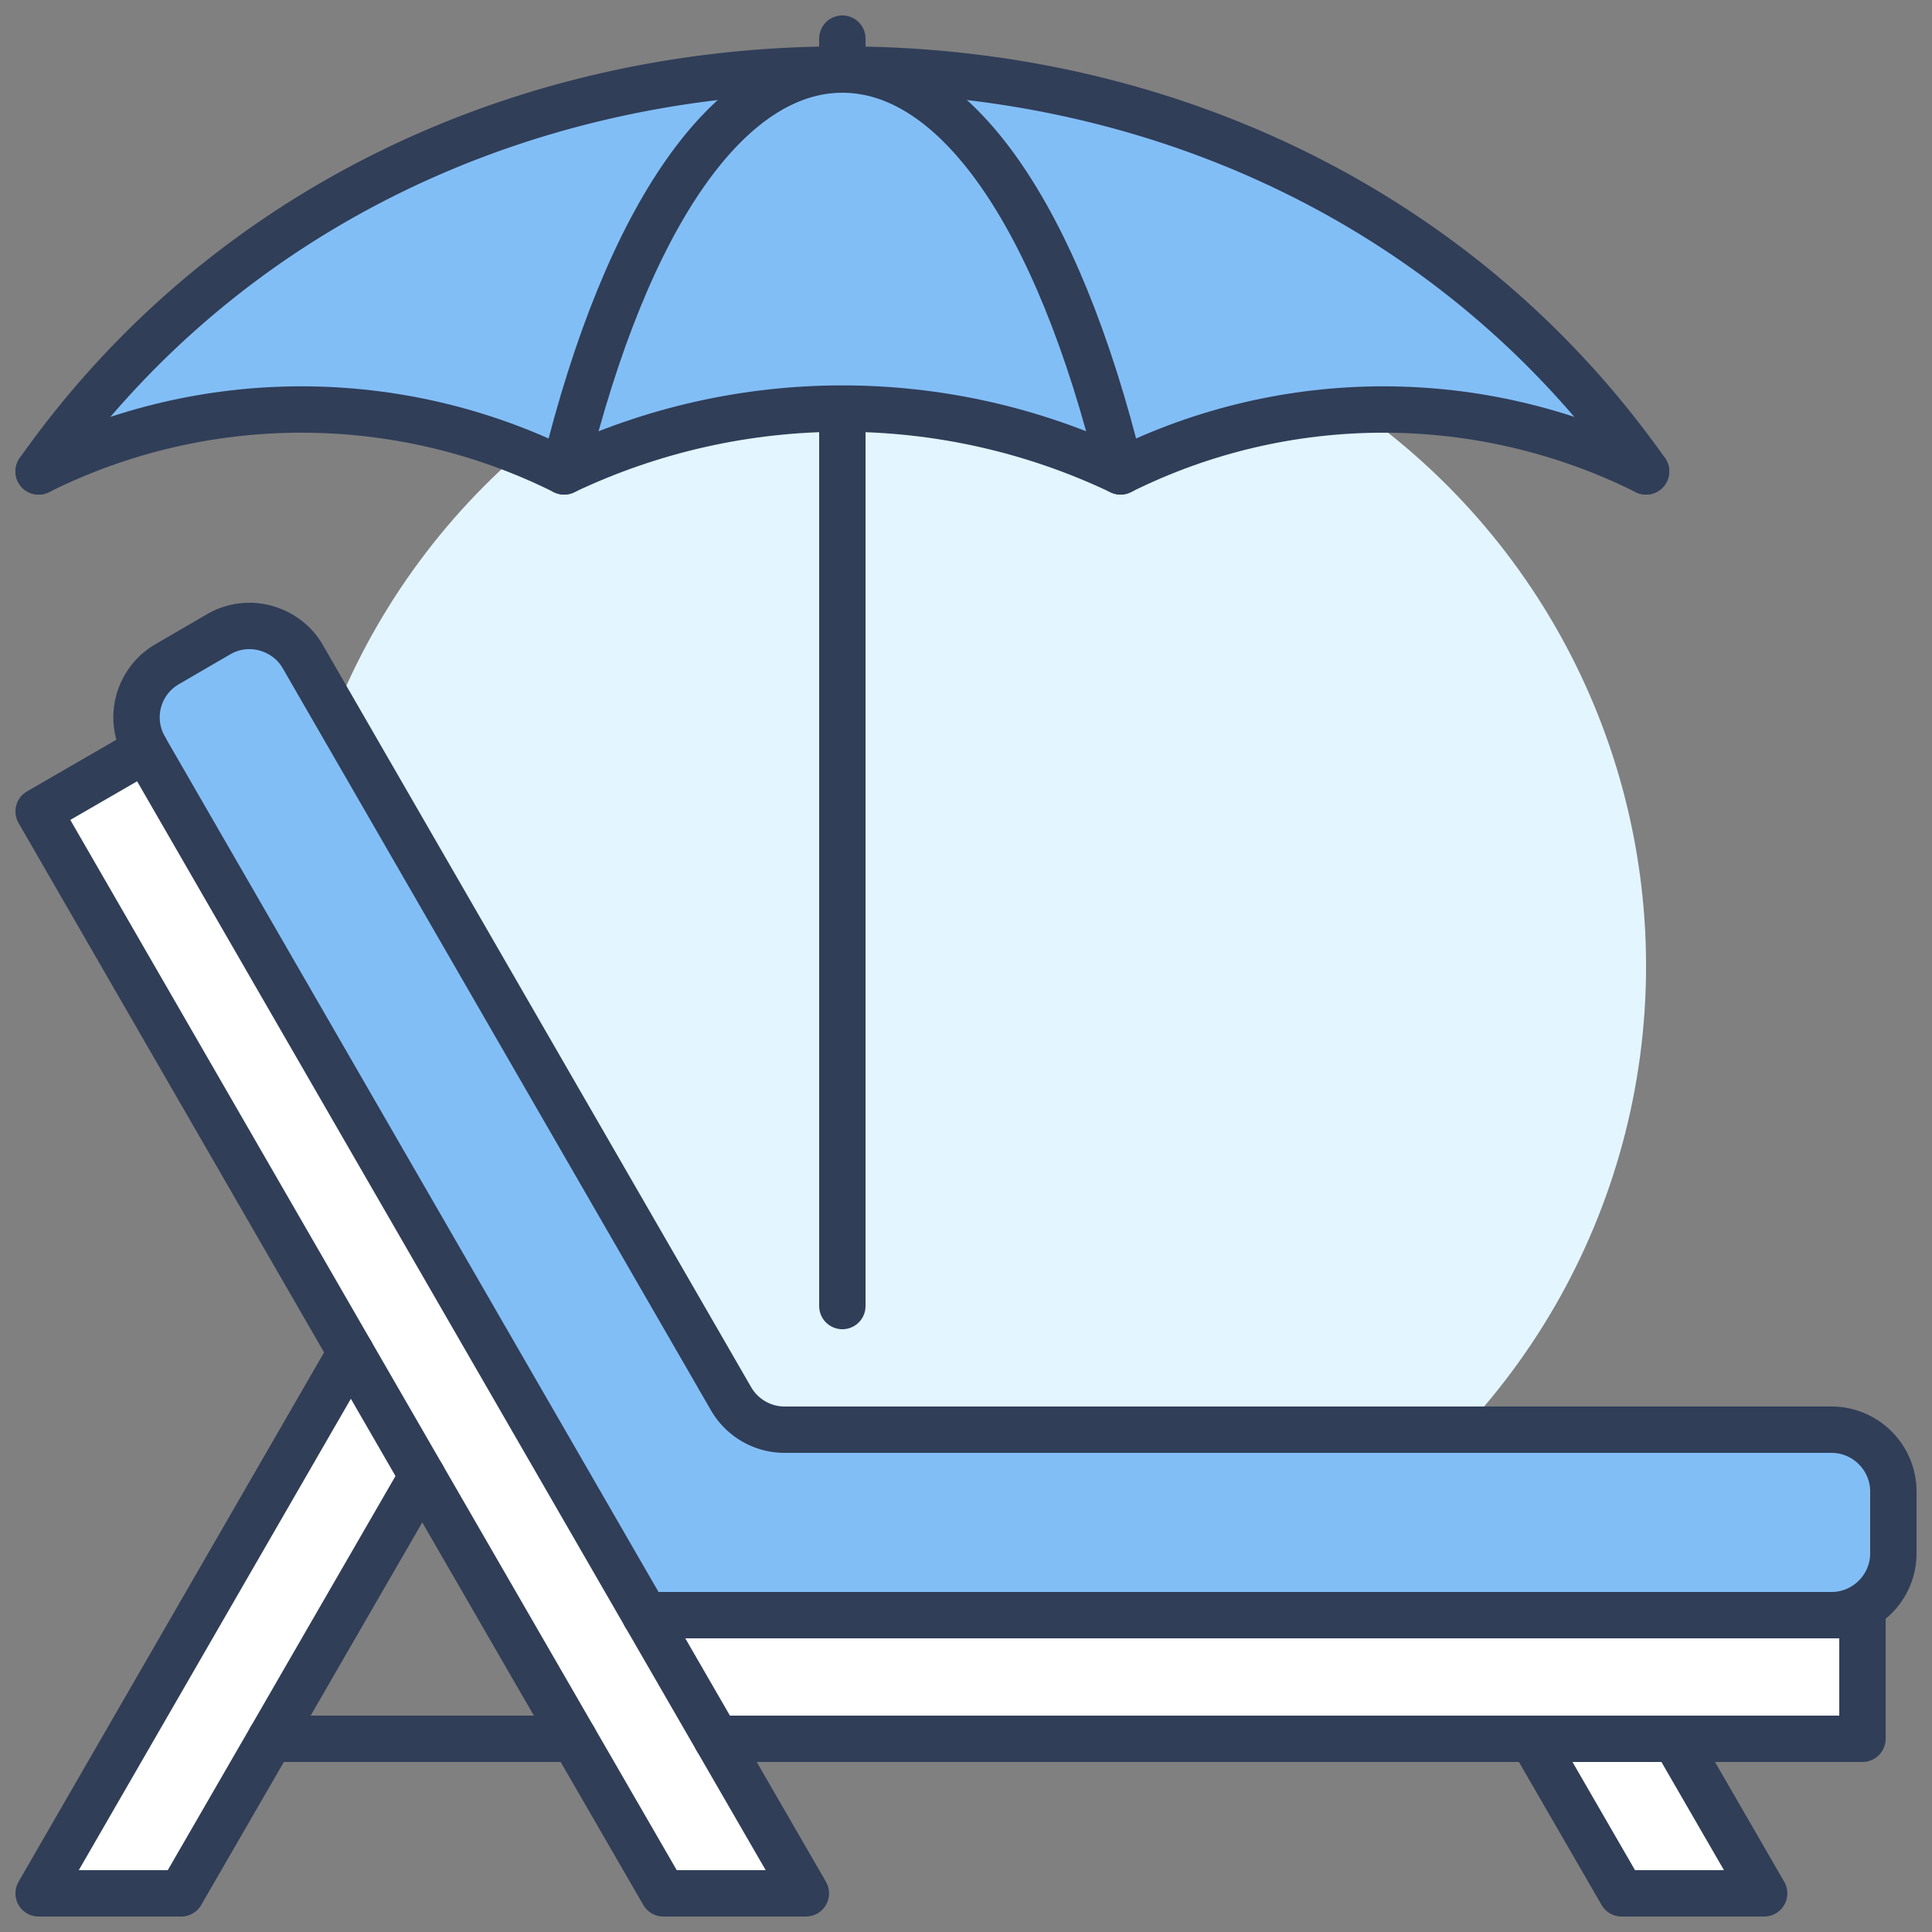 <svg xmlns="http://www.w3.org/2000/svg" xml:space="preserve" width="500" height="500"><rect width="100%" height="100%" fill="#808080" stroke="none"/><circle cx="250" cy="250" r="176" fill="#E3F5FF"/><path fill="#82BEF6" d="M490 386v16c0 8.8-7.2 16-16 16H166.96L37.68 194l-.16-.32a15.888 15.888 0 0 1 5.84-21.84l13.2-7.68c3.68-2.16 8.08-2.72 12.16-1.6s7.6 3.76 9.68 7.44l110.8 192c2.88 4.96 8.16 8 13.84 8H474c8.8 0 16 7.2 16 16z"/><path fill="#FFF" d="M482 418v32H185.44l-18.48-32H474zM433.439 450l23.122 40H419.68l-23.119-40z"/><path fill="#82BEF6" d="M426 122c-42.8-21.36-93.2-21.36-136 0-16.48-67.36-43.12-104-72-104 83.52 0 160.48 36.64 208 104z"/><path fill="#82BEF6" d="M218 18c28.88 0 55.52 36.64 72 104-45.52-21.68-98.48-21.68-144 0 16.48-67.36 43.12-104 72-104z"/><path fill="#FFF" d="m185.44 450 23.12 40h-36.88l-23.12-40-39.28-68-18.48-32L10 210l27.68-16 129.28 224z"/><path fill="#82BEF6" d="M218 18c-28.88 0-55.52 36.64-72 104-42.8-21.36-93.2-21.36-136 0C57.52 54.64 134.48 18 218 18z"/><path fill="#FFF" d="m90.8 350 18.48 32-20.8 36L70 450l-23.12 40H10z"/><g fill="none" stroke="#303E58" stroke-linecap="round" stroke-linejoin="round" stroke-miterlimit="10" stroke-width="12"><path d="M148.56 450H70M166.96 418H482v32H185.44"/><path d="m185.44 450 23.12 40h-36.88l-23.12-40-39.28-68-18.48-32L10 210l27.68-16 129.28 224zM433.439 450l23.122 40H419.68l-23.119-40"/><path d="m109.28 382-20.8 36L70 450l-23.12 40H10l80.8-140M37.52 193.68a15.888 15.888 0 0 1 5.84-21.84l13.2-7.68c3.68-2.16 8.08-2.72 12.16-1.6s7.6 3.76 9.68 7.44l110.8 192c2.88 4.96 8.16 8 13.84 8H474c8.8 0 16 7.2 16 16v16c0 8.8-7.2 16-16 16M218 105.84V338M218 10v8M10 122C57.52 54.64 134.48 18 218 18s160.48 36.64 208 104"/><path d="M146 122c16.48-67.36 43.12-104 72-104s55.52 36.64 72 104"/><path d="M146 122c45.52-21.68 98.48-21.68 144 0M290 122c42.8-21.36 93.2-21.36 136 0M146 122c-42.8-21.36-93.2-21.36-136 0"/></g></svg>